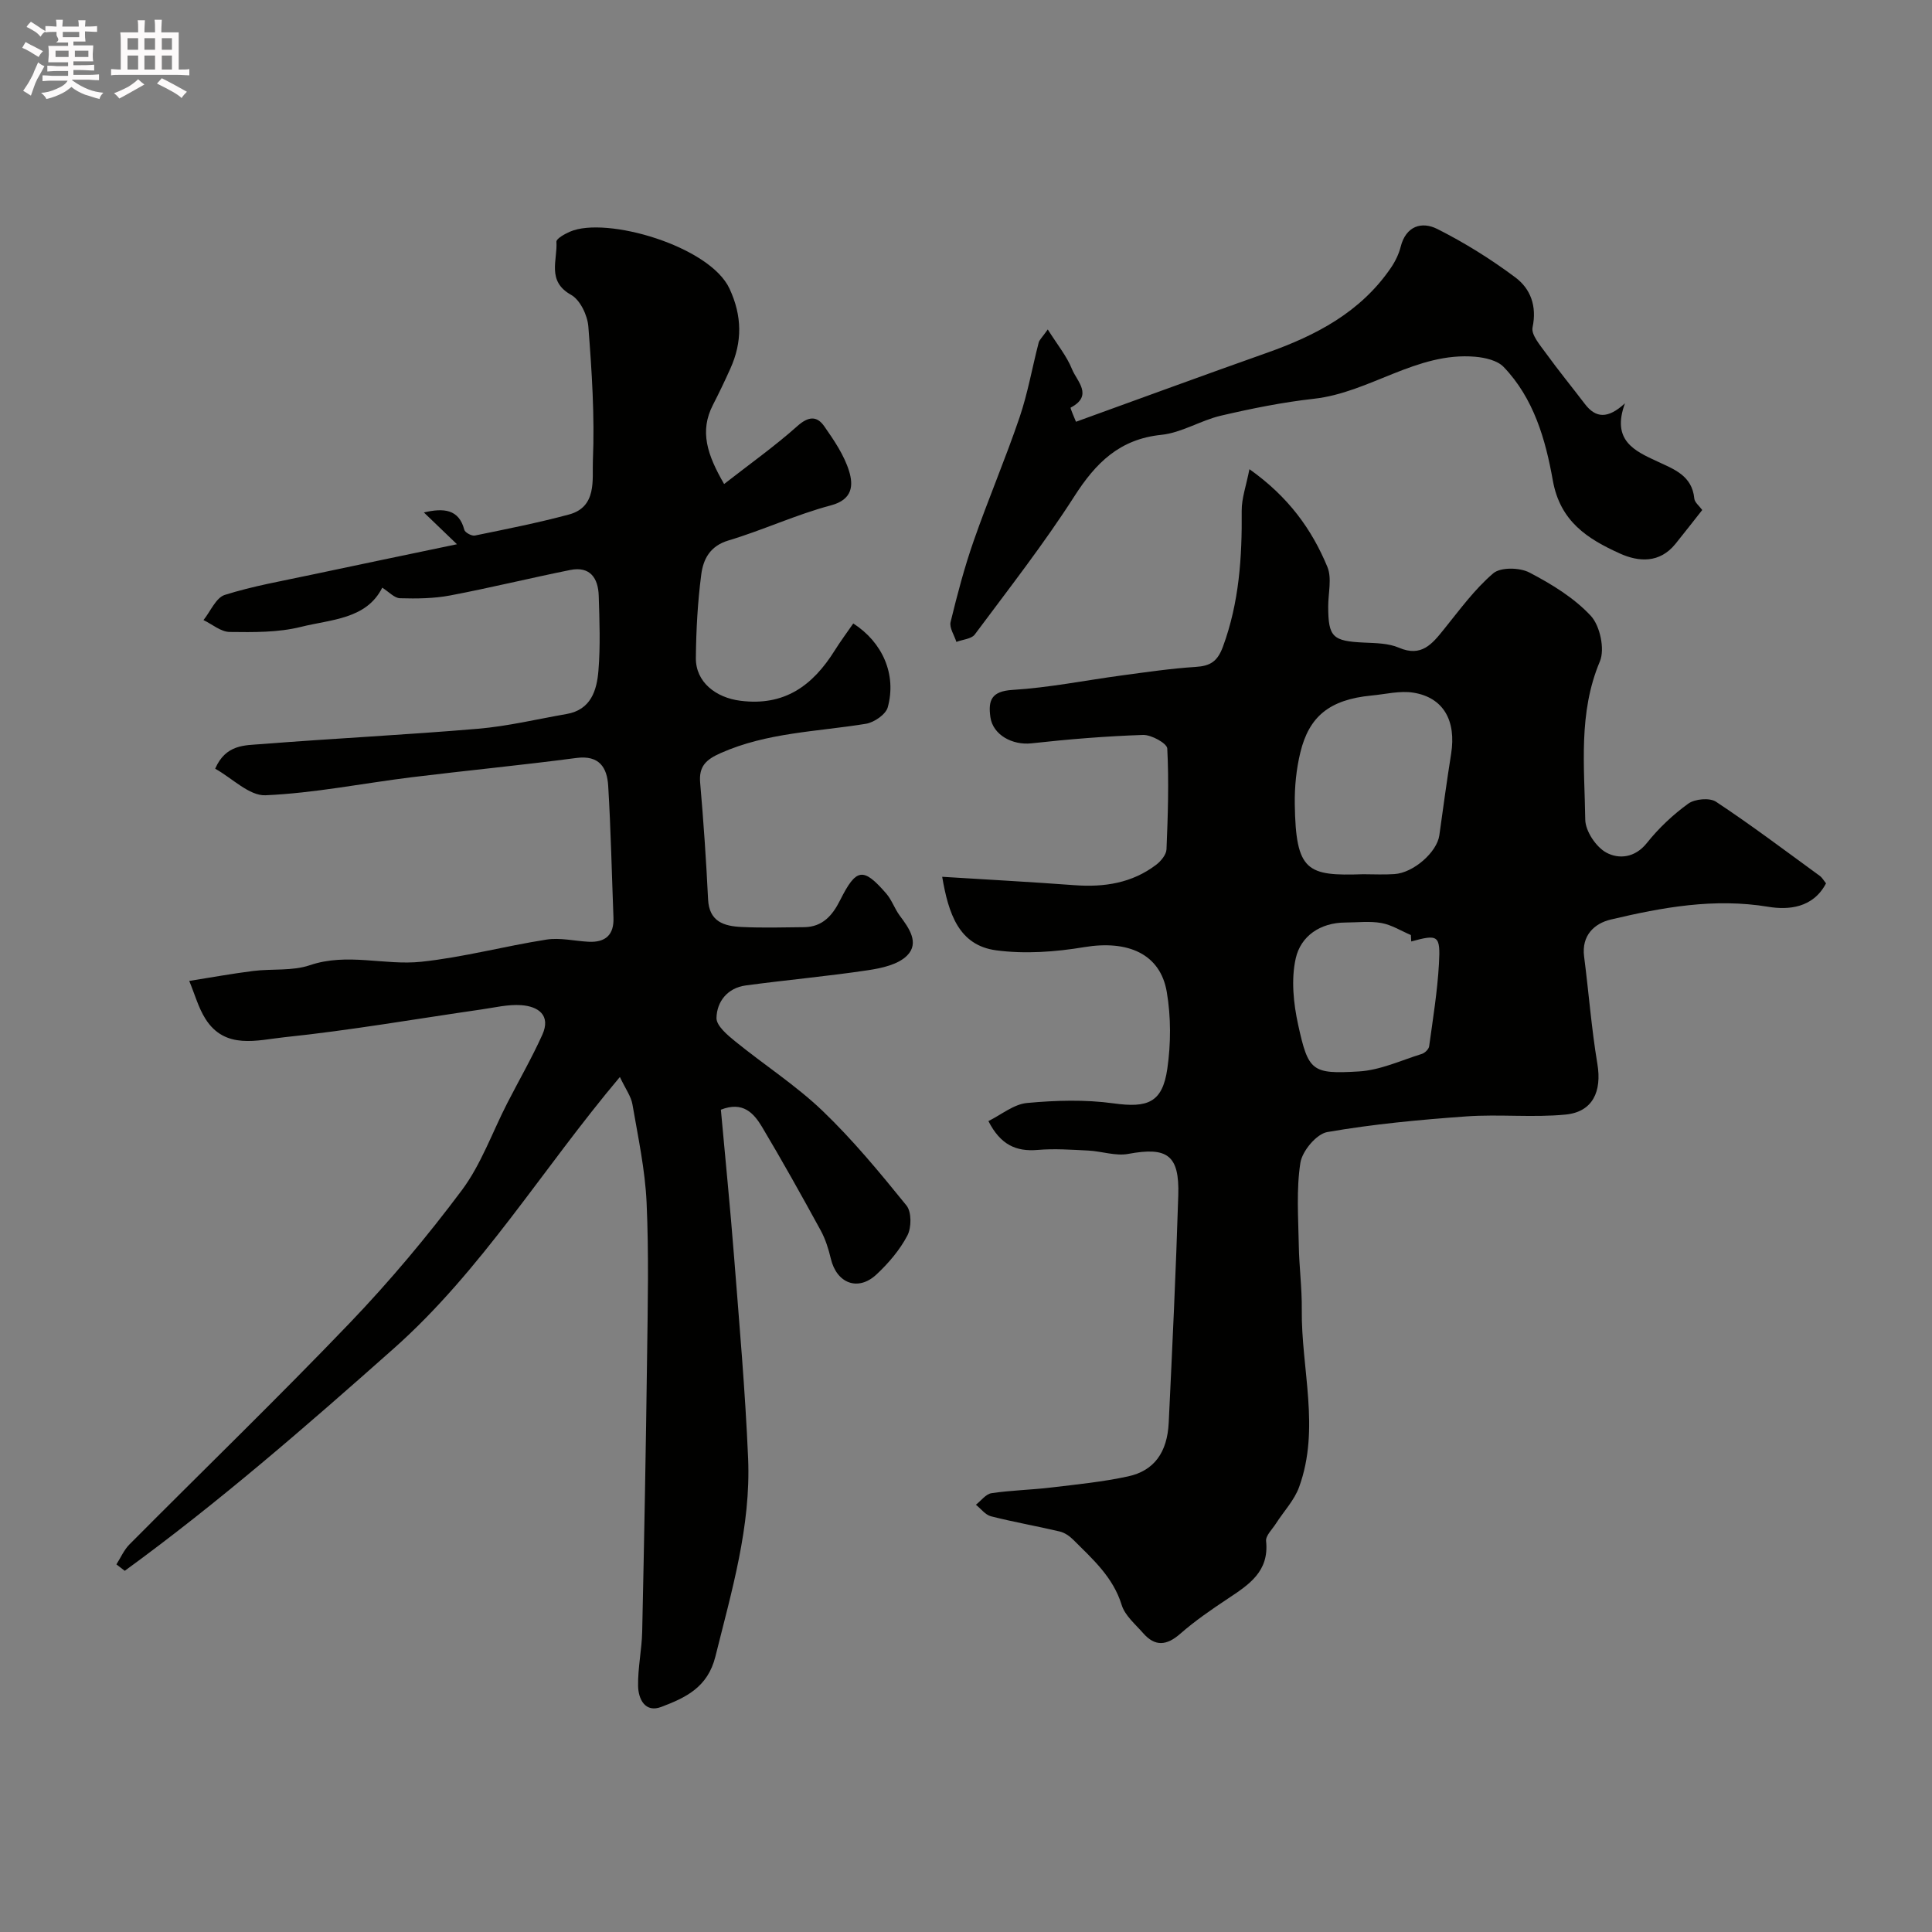 <svg enable-background="new 0 0 400 400" viewBox="0 0 400 400" xmlns="http://www.w3.org/2000/svg"><rect x="0" y="0" width="400" height="400" fill="#808080" stroke="none"/><path d="m6.8 9.5c.6.3 1.3.7 2.1 1.1-.4.4-.7.8-.9 1.2-.7-.4-1.3-.8-1.8-1.1s-1.1-.6-1.6-.8c.2-.4.5-.8.7-1.2.4.2.8.5 1.5.8zm.9 6.9c-.3.6-.5 1.1-.7 1.7s-.4 1.1-.6 1.7c-.6-.4-1.1-.7-1.6-1 .7-1 1.2-1.8 1.5-2.4.3-.5.6-1.1.8-1.7.3-.6.5-1.2.8-1.8.3.3.8.6 1.3.8-.7 1.3-1.2 2.2-1.5 2.7zm.1-11c.4.3 1 .7 1.7 1.1-.5.2-.8.6-1.1 1.1-.5-.6-1-1-1.4-1.2s-.9-.6-1.5-.8c.2-.4.5-.7.9-1.1.5.3.9.6 1.4.9zm10.5 13.1c1 .4 2 .6 3.1.7-.4.4-.7.8-.8 1.3-.9-.2-1.9-.6-3-.9-1-.4-2-.9-2.8-1.6-.5.4-1.1.9-1.9 1.3s-1.9.9-3.3 1.2c-.1-.3-.5-.8-1.1-1.3 1 0 2.1-.3 3.2-.8 1.2-.5 1.9-1 2.3-1.7h-3.2c-.4 0-1 0-2 .1v-1.2c1 0 1.7.1 2 .1h3.3v-1h-2.3c-.2 0-.9 0-2 .1v-1.2c1.2 0 1.9.1 2 .1h2.3v-.8h-4.1c0-.7.1-1.2.1-1.6 0-.5 0-1.1-.1-1.8h4.1v-.7h-2.5c1-.6.1-1.1.1-1.6v-.6h-.5c-.4 0-1 0-1.8.1v-1.3c1.2 0 1.9.1 2.1.1h.2c0-.3 0-.8-.1-1.4h1.4c0 .6-.1 1-.1 1.4h3.4c0-.4 0-.8-.1-1.3h1.5c0 .4-.1.9-.1 1.3.7 0 1.5 0 2.5-.1v1.2c-1 0-1.8-.1-2.5-.1v.6c0 .3 0 .8.1 1.5h-2.5v.8h4.1c0 .7-.1 1.3-.1 1.8s0 1 .1 1.5h-4.1v.8h1.4c.8 0 1.8 0 2.9-.1v1.2c-1 0-1.9-.1-2.8-.1h-1.5v1h3.2c.3 0 1 0 2.1-.1v1.2c-1.1 0-1.8-.1-2.1-.1h-3.4l-.1.1c1.4 1 2.4 1.5 3.4 1.9zm-4.1-6.7v-1.3h-2.7v1.3zm2.2-4.1v-1.1h-3.4v1.1zm1.9 4.1v-1.3h-2.8v1.3z" fill="#fcfafa"/><path d="m37 6.7v2.3 5.4c1 0 1.8 0 2.2-.1v1.3c-.6 0-1.5-.1-2.5-.1h-11.9c-.7 0-1.3 0-1.8.1v-1.3c.5 0 1.1.1 2 .1v-5.2c0-1 0-1.8-.1-2.5h3.7c0-1.3 0-2.1-.1-2.5h1.5c0 .4-.1 1.3-.1 2.5h2.2c0-1.2 0-2.1-.1-2.6h1.5c0 .4-.1 1.3-.1 2.6zm-12.3 13.7c-.3-.4-.7-.8-1.1-1.1 1.1-.4 2.1-.9 2.9-1.3.8-.5 1.5-1 2.1-1.6.4.4.9.8 1.3 1.1-2.5 1.4-4.2 2.4-5.2 2.9zm3.9-10.1v-2.4h-2.2v2.4zm0 4.1v-2.9h-2.2v2.9zm3.5-4.1v-2.4h-2.2v2.4zm0 4.1v-2.9h-2.2v2.9zm.4 2.9 1-1.1c.6.3 1.4.7 2.5 1.3s2 1.1 2.7 1.5c-.4.4-.8.8-1.1 1.3-.8-.8-2.5-1.7-5.1-3zm3.1-7v-2.4h-2.1v2.4zm0 4.1v-2.9h-2.1v2.9z" fill="#fcfafa"/><g fill="#010100"><path d="m204.64 232.11c2.67-1.32 5.25-3.5 8.01-3.75 5.93-.55 12.03-.73 17.9.08 7.03.97 10.11-.11 11.13-7.16.75-5.2.77-10.73-.11-15.9-1.34-7.91-8.06-10.78-17.07-9.29-5.99 1-12.31 1.46-18.28.66-7.7-1.04-9.85-7.58-11.15-15.22 9.35.58 18.4 1.07 27.43 1.74 6.13.45 11.87-.43 16.86-4.22.99-.75 2.1-2.09 2.15-3.2.29-6.96.52-13.94.16-20.88-.06-1.07-3.31-2.87-5.03-2.81-7.71.26-15.42.89-23.09 1.74-3.95.43-7.98-1.75-8.5-5.42-.48-3.43.16-5.37 4.57-5.64 7.62-.47 15.18-2 22.77-3.02 5.03-.67 10.07-1.42 15.13-1.74 3.04-.19 4.54-1.1 5.68-4.2 3.37-9.16 3.97-18.55 3.88-28.14-.02-2.59.94-5.19 1.6-8.6 8.09 5.73 12.92 12.46 16.14 20.23.97 2.35.17 5.43.17 8.18.01 6.36.91 7.19 7.42 7.49 2.43.11 5.06.13 7.22 1.06 4.68 2.01 6.88-.78 9.33-3.82 3.24-4.01 6.33-8.28 10.2-11.58 1.52-1.3 5.48-1.22 7.5-.16 4.58 2.39 9.23 5.23 12.7 8.96 1.91 2.06 2.94 6.9 1.88 9.43-4.52 10.71-3.18 21.79-3.03 32.76.03 2.38 2.23 5.67 4.36 6.83 2.56 1.39 5.92 1.13 8.4-1.99 2.44-3.06 5.39-5.85 8.56-8.14 1.37-.99 4.43-1.27 5.75-.4 7.34 4.86 14.38 10.17 21.5 15.36.5.37.82.98 1.28 1.54-2.68 5.12-7.79 5.54-11.96 4.85-11.19-1.85-21.91.11-32.6 2.64-3.39.8-6.09 3.28-5.53 7.65.96 7.41 1.52 14.88 2.75 22.24.95 5.69-.94 9.94-6.59 10.49-6.8.66-13.73-.11-20.56.38-9.62.69-19.27 1.59-28.76 3.24-2.25.39-5.2 3.93-5.58 6.37-.86 5.56-.43 11.34-.33 17.03.07 4.46.67 8.92.62 13.37-.13 12.25 3.85 24.6-.55 36.72-.99 2.74-3.18 5.03-4.79 7.55-.76 1.2-2.17 2.52-2.05 3.65.67 6.32-3.59 9.04-7.94 11.93-3.39 2.25-6.78 4.58-9.84 7.26-2.82 2.47-5.22 2.68-7.68-.14-1.62-1.85-3.77-3.64-4.44-5.83-1.78-5.78-6.01-9.49-10-13.48-.77-.77-1.8-1.49-2.83-1.73-4.73-1.12-9.53-1.95-14.24-3.15-1.16-.3-2.08-1.57-3.11-2.39 1.07-.83 2.06-2.22 3.23-2.39 4.06-.61 8.19-.68 12.28-1.17 5.35-.64 10.75-1.17 16-2.31 5.39-1.17 8.11-4.96 8.41-11.11.75-15.69 1.5-31.39 1.98-47.09.26-8.36-2.3-10.06-10.35-8.57-2.62.49-5.51-.55-8.28-.69-3.49-.17-7.01-.43-10.47-.13-4.48.38-7.7-1.05-10.21-5.97zm77.59-51.11c2.16 0 4.33.12 6.48-.03 3.96-.26 8.81-4.56 9.29-8.03.78-5.63 1.55-11.26 2.44-16.87 1.09-6.87-1.59-11.66-7.81-12.66-2.78-.45-5.77.32-8.66.59-8.79.84-12.95 4.41-14.74 11.76-.85 3.47-1.21 7.15-1.16 10.72.21 14 2.55 14.91 14.16 14.52zm9.95 13.92c-.02-.44-.05-.89-.07-1.33-2.03-.86-3.99-2.11-6.11-2.49-2.42-.43-4.98-.11-7.47-.1-5.2.02-9.22 2.81-10.26 7.41-.98 4.35-.48 9.32.5 13.77 2.11 9.61 2.84 10.23 12.58 9.65 4.41-.26 8.72-2.29 13.03-3.63.62-.19 1.43-.98 1.51-1.58.78-5.68 1.71-11.37 2.03-17.09.33-5.94-.17-6.13-5.74-4.61z"/><path d="m149.25 229.75c.94 10.37 1.94 20.33 2.72 30.3 1.09 13.96 2.33 27.93 2.92 41.91.59 14.07-3.41 27.47-6.77 40.99-1.6 6.45-6.22 8.55-11.21 10.45-3.35 1.27-4.75-1.63-4.8-4.33-.07-3.76.77-7.53.85-11.3.41-18.93.77-37.87 1.01-56.8.14-10.66.38-21.35-.1-31.99-.31-6.81-1.77-13.58-2.93-20.33-.28-1.65-1.41-3.16-2.6-5.67-16.1 19.1-28.59 40.05-46.88 56.27-18.03 16-36.16 31.79-55.63 45.97-.58-.44-1.15-.89-1.73-1.33.89-1.39 1.56-2.98 2.69-4.12 15.2-15.3 30.71-30.3 45.63-45.87 8.28-8.65 16.03-17.89 23.2-27.48 4-5.36 6.3-11.98 9.4-18.02 2.42-4.72 5.08-9.33 7.26-14.16 1.83-4.06-.86-5.88-4.35-6.13-2.73-.2-5.53.5-8.28.89-13.6 1.96-27.15 4.33-40.8 5.75-5.54.58-12.26 2.65-16.33-3.83-1.44-2.28-2.17-5.01-3.34-7.83 4.54-.72 8.87-1.51 13.23-2.06 3.91-.49 8.11.04 11.73-1.19 7.77-2.64 15.48.09 23.09-.72 8.71-.92 17.26-3.24 25.93-4.59 2.8-.44 5.78.3 8.68.45 3.49.18 5.31-1.4 5.17-5-.35-9.1-.54-18.2-1.09-27.29-.23-3.77-1.84-6.39-6.59-5.76-11.37 1.5-22.79 2.6-34.18 4-10.06 1.25-20.08 3.28-30.17 3.72-3.36.15-6.9-3.53-10.43-5.5 2.21-5.09 6.2-4.82 9.53-5.09 14.95-1.18 29.94-1.91 44.89-3.18 6.15-.52 12.23-1.99 18.33-3.05 5.06-.88 6.27-4.91 6.6-8.99.42-5.13.22-10.33.06-15.49-.11-3.64-1.78-6.17-5.9-5.34-8.3 1.67-16.53 3.69-24.84 5.27-3.39.64-6.93.68-10.4.58-1.17-.03-2.31-1.33-3.68-2.19-3.28 6.55-10.59 6.56-16.84 8.12-4.72 1.18-9.82 1.11-14.75 1.05-1.82-.02-3.61-1.59-5.42-2.46 1.45-1.8 2.58-4.63 4.41-5.21 5.86-1.85 11.98-2.9 18.01-4.19 9.81-2.09 19.64-4.12 30.06-6.3-2.99-2.87-4.92-4.72-6.85-6.58 4.09-.96 7.26-.7 8.37 3.59.15.57 1.53 1.32 2.18 1.19 6.53-1.34 13.07-2.63 19.5-4.36 5.84-1.57 4.78-7.29 4.94-11.14.39-9.24-.22-18.54-.94-27.78-.18-2.33-1.7-5.51-3.58-6.56-5.09-2.84-2.77-7.21-3.03-10.98-.05-.64 1.73-1.63 2.82-2.1 7.48-3.24 28.93 2.98 33.02 11.81 2.63 5.66 2.66 11.01.18 16.53-1.14 2.54-2.34 5.05-3.61 7.52-2.81 5.46-1.21 10.31 2.31 16.39 5.37-4.19 10.5-7.83 15.16-11.99 2.28-2.03 4.03-2.17 5.57.03 2.03 2.91 4.13 5.99 5.15 9.31.87 2.85.79 5.86-3.77 7.07-7.21 1.91-14.06 5.13-21.22 7.27-3.85 1.15-5.21 3.91-5.62 7.03-.75 5.71-1.06 11.51-1.12 17.28-.05 5.04 4.17 8.23 9.19 8.87 9.18 1.18 15.02-3.16 19.55-10.39 1.2-1.92 2.56-3.74 3.85-5.61 6.04 3.88 9.01 10.55 7.14 17.36-.41 1.48-2.82 3.13-4.51 3.41-10.11 1.65-20.47 1.79-30.09 6.07-2.97 1.32-4.54 2.69-4.24 6.13.7 8.04 1.25 16.09 1.64 24.15.22 4.66 3.34 5.55 6.91 5.72 4.32.21 8.66.09 13 .04 3.8-.05 5.85-2.44 7.42-5.57 3.35-6.67 4.77-6.9 9.56-1.39 1.15 1.33 1.73 3.14 2.79 4.57 1.93 2.57 4.11 5.64 1.54 8.25-1.86 1.89-5.3 2.64-8.16 3.06-8.4 1.26-16.87 2.01-25.29 3.15-3.73.51-5.96 3.32-6.03 6.73-.03 1.61 2.28 3.55 3.91 4.87 5.97 4.85 12.52 9.07 18.05 14.36 6.29 6.03 11.89 12.82 17.38 19.6 1.07 1.33 1.05 4.57.18 6.22-1.57 2.99-3.9 5.72-6.39 8.05-3.83 3.58-8.26 1.84-9.46-3.28-.47-1.99-1.11-4.02-2.08-5.81-3.96-7.24-7.98-14.45-12.21-21.54-1.68-2.76-3.9-5.28-8.47-3.48z"/><path d="m216.93 68.21c1.95 3.11 3.94 5.52 5.04 8.27.97 2.41 4.46 5.42-.3 7.91-.14.07.87 2.34 1.1 2.93 13.51-4.89 26.52-9.67 39.58-14.29 10.12-3.58 19.34-8.4 25.6-17.55.9-1.31 1.65-2.84 2.04-4.37 1.09-4.35 4.38-5.31 7.57-3.71 5.65 2.84 11.1 6.24 16.17 10.03 3.15 2.35 4.5 5.93 3.57 10.35-.32 1.53 1.58 3.7 2.77 5.35 2.59 3.58 5.39 7 8.07 10.52 2.24 2.93 4.74 3.12 8.29-.15-2.84 7.73 2.03 9.86 6.66 12.02 3.54 1.65 7.24 2.95 7.7 7.71.08.79 1.01 1.49 1.64 2.36-1.72 2.17-3.61 4.62-5.56 7.03-3.25 4.01-7.57 3.76-11.53 1.96-6.62-3-12.33-6.58-13.85-15.13-1.49-8.4-3.93-16.98-10.18-23.48-1.31-1.36-3.85-1.93-5.89-2.11-12.11-1.04-21.79 7.41-33.39 8.7-6.47.72-12.9 2.02-19.25 3.5-4.2.98-8.14 3.54-12.35 3.97-8.65.89-13.56 5.8-18 12.73-6.33 9.88-13.59 19.17-20.61 28.6-.7.94-2.52 1.04-3.81 1.54-.43-1.38-1.49-2.92-1.2-4.12 1.38-5.67 2.87-11.34 4.8-16.85 2.99-8.57 6.56-16.93 9.48-25.52 1.71-5.03 2.62-10.33 3.96-15.49.15-.57.71-1.05 1.88-2.71z"/></g></svg>